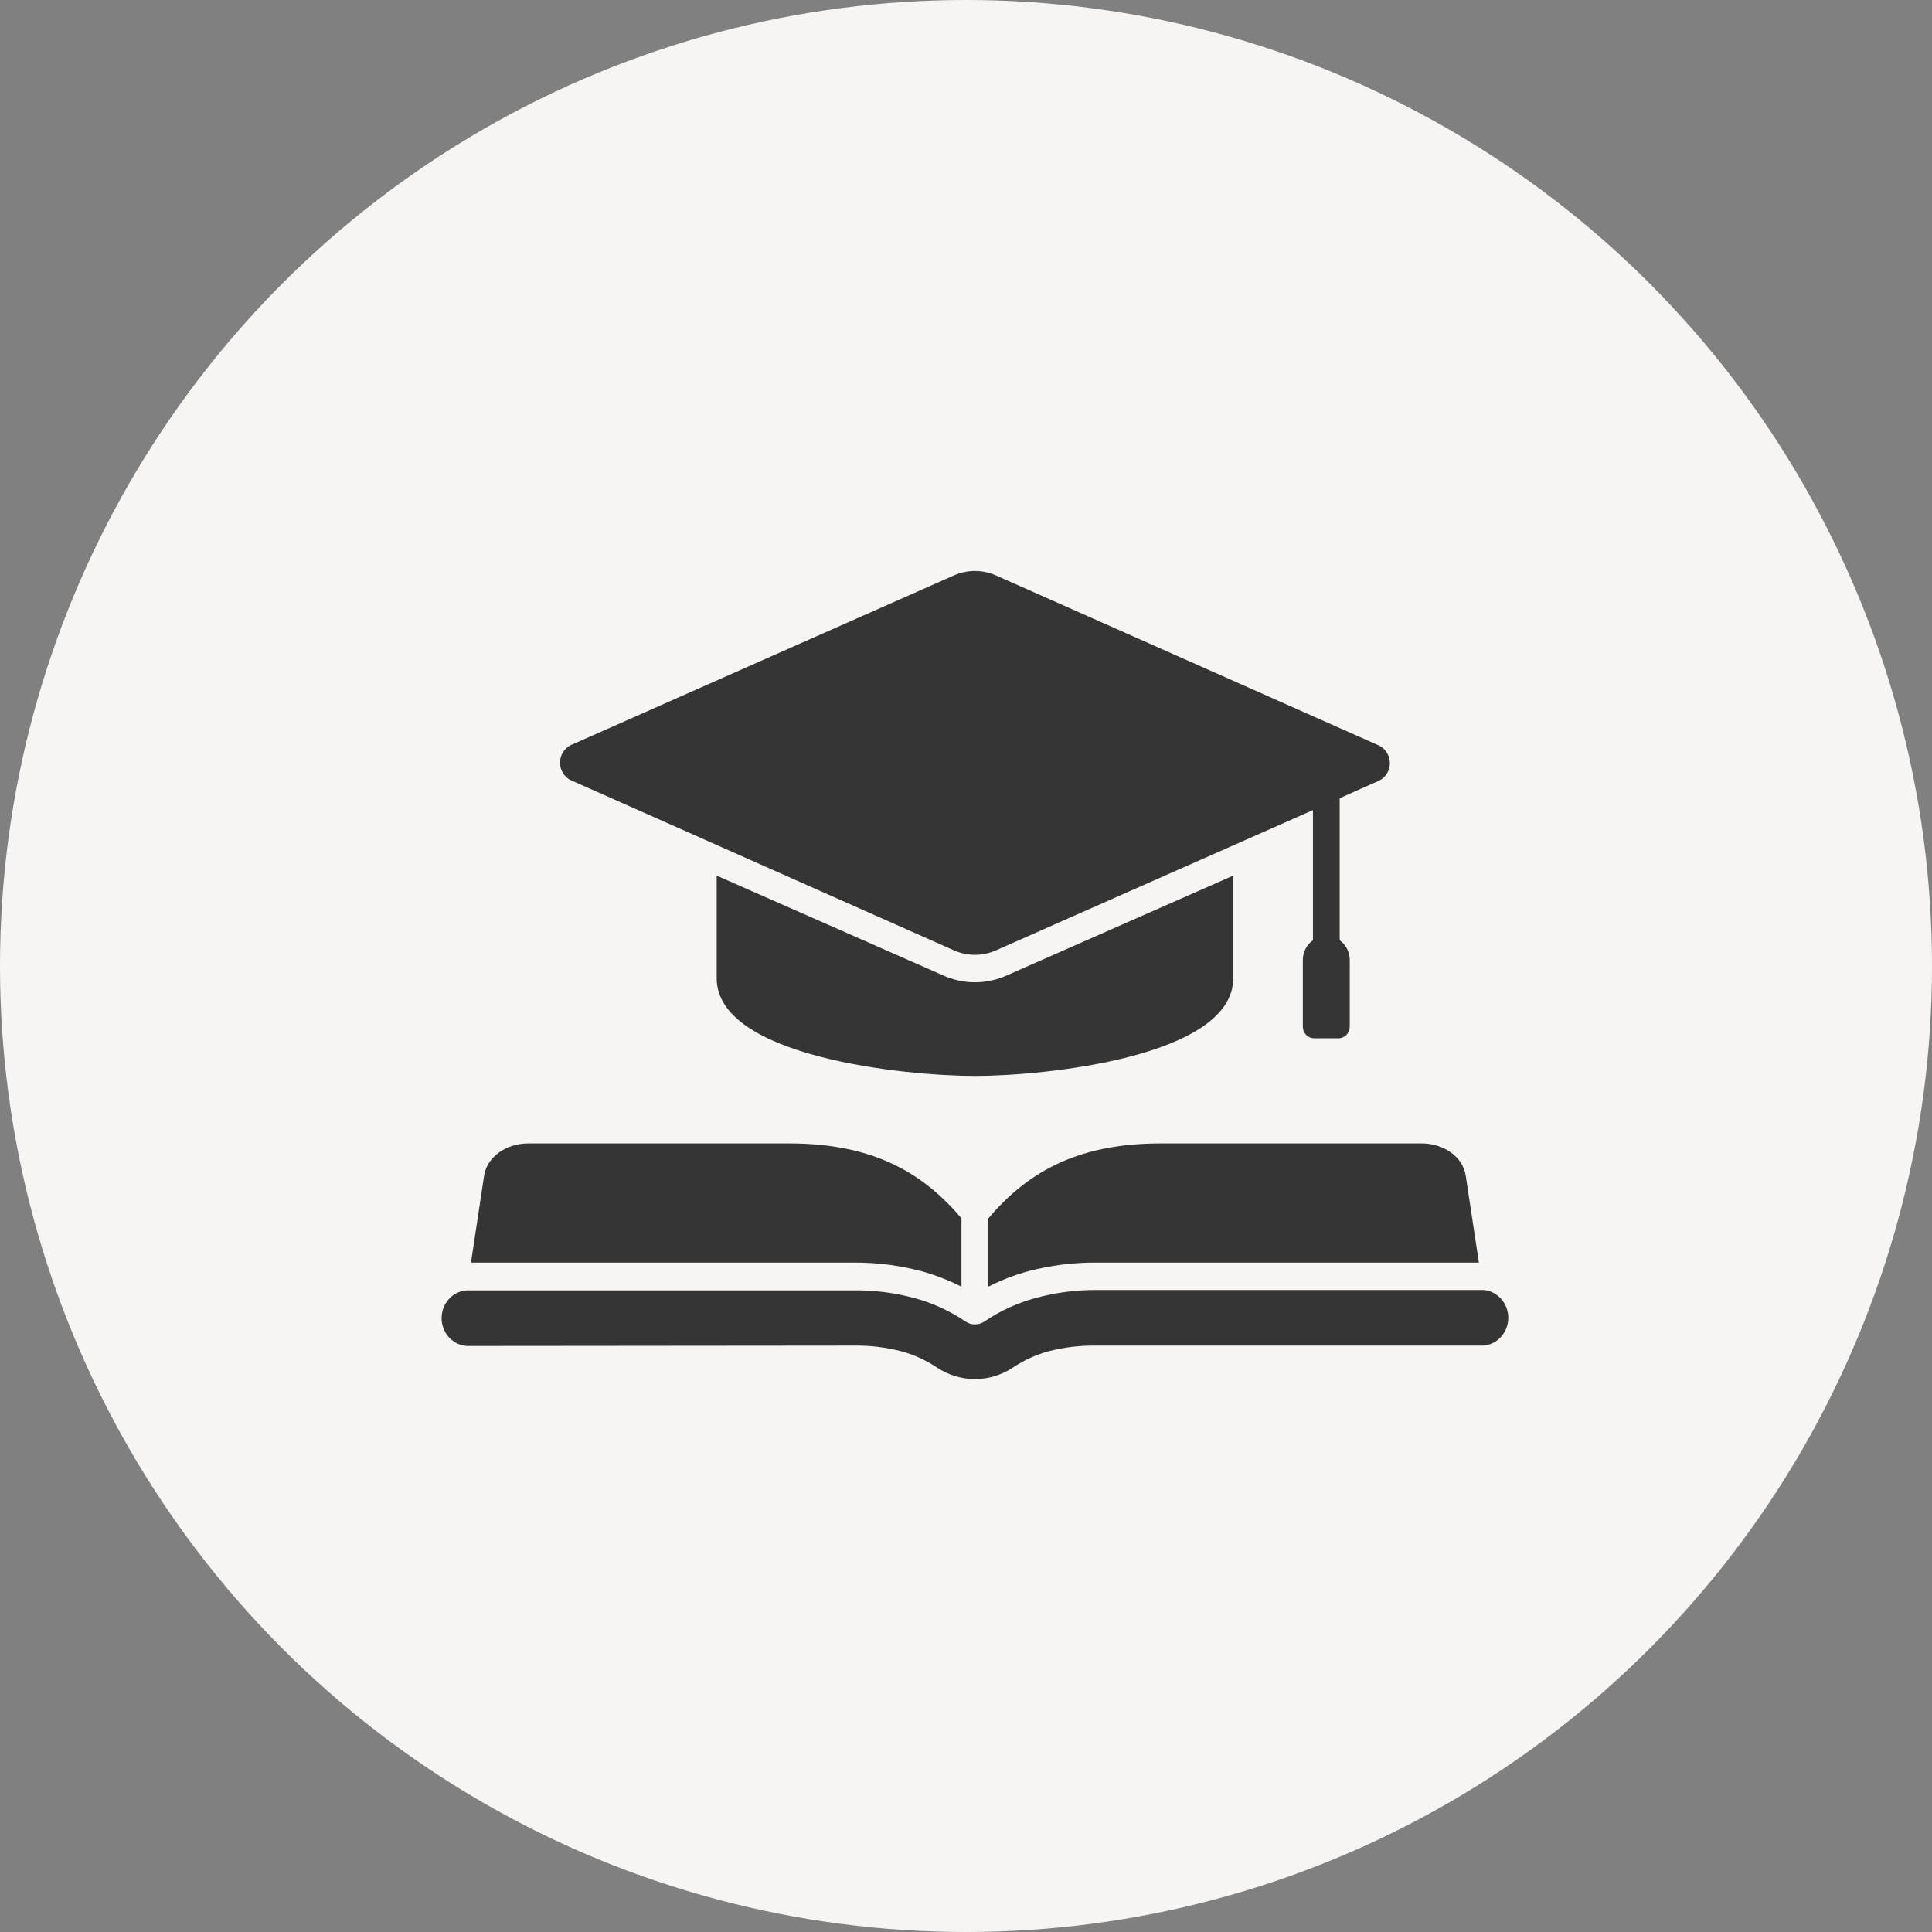 <svg width="70" height="70" viewBox="0 0 70 70" fill="none" xmlns="http://www.w3.org/2000/svg">
<rect x="0" y="0" width="70" height="70" fill="#808080" stroke="none"/>
<circle cx="35" cy="35" r="35" fill="#F6F5F4"/>
<g clip-path="url(#clip0_754_1268)">
<path fill-rule="evenodd" clip-rule="evenodd" d="M44.682 31.726V35.444C44.682 38.287 37.862 38.983 35.324 38.983C32.786 38.983 25.967 38.29 25.967 35.444V31.726L34.153 35.333C34.898 35.675 35.75 35.675 36.496 35.333L44.682 31.726ZM16.909 48.767C16.399 48.732 16 48.292 16 47.759C16 47.227 16.399 46.787 16.909 46.752H30.93C31.672 46.744 32.413 46.838 33.131 47.031C33.786 47.208 34.407 47.493 34.975 47.876C35.186 48.023 35.462 48.023 35.674 47.876C36.241 47.493 36.863 47.208 37.517 47.031C38.236 46.833 38.975 46.736 39.719 46.739H53.739C54.249 46.774 54.648 47.214 54.648 47.747C54.648 48.279 54.249 48.719 53.739 48.754H39.719C39.14 48.745 38.563 48.813 38.001 48.957C37.548 49.079 37.115 49.274 36.72 49.536C35.871 50.11 34.778 50.11 33.929 49.536C33.533 49.274 33.101 49.079 32.648 48.957C32.085 48.813 31.508 48.745 30.93 48.754L16.909 48.767ZM34.839 44.145C33.517 42.586 31.751 41.429 28.606 41.429H19.143C18.33 41.429 17.642 41.924 17.54 42.596L17.065 45.746H30.93C31.753 45.741 32.573 45.845 33.371 46.054C33.876 46.191 34.367 46.381 34.836 46.62V44.145L34.839 44.145ZM53.583 45.746L53.106 42.594C53.005 41.923 52.321 41.428 51.503 41.428L42.042 41.429C38.897 41.429 37.131 42.586 35.809 44.145V46.62C36.276 46.381 36.767 46.191 37.273 46.054C38.07 45.845 38.89 45.741 39.714 45.746L53.583 45.746ZM48.539 34.067V28.921L49.971 28.283C50.206 28.167 50.357 27.921 50.357 27.649C50.357 27.379 50.206 27.133 49.971 27.015L36.114 20.861C35.612 20.63 35.036 20.63 34.534 20.861L20.677 26.999C20.442 27.115 20.291 27.362 20.291 27.633C20.291 27.903 20.442 28.151 20.677 28.266L34.534 34.421C35.036 34.654 35.612 34.654 36.114 34.421L47.571 29.352V34.066C47.342 34.228 47.205 34.497 47.204 34.784V37.197C47.204 37.309 47.247 37.416 47.323 37.495C47.399 37.574 47.503 37.619 47.611 37.619H48.498C48.606 37.619 48.709 37.574 48.785 37.495C48.861 37.416 48.904 37.309 48.904 37.197V34.797C48.909 34.505 48.771 34.232 48.539 34.067Z" fill="#353535"/>
</g>
<defs>
<clipPath id="clip0_754_1268">
<rect width="38.648" height="38.648" fill="white" transform="translate(16 16)"/>
</clipPath>
</defs>
</svg>
